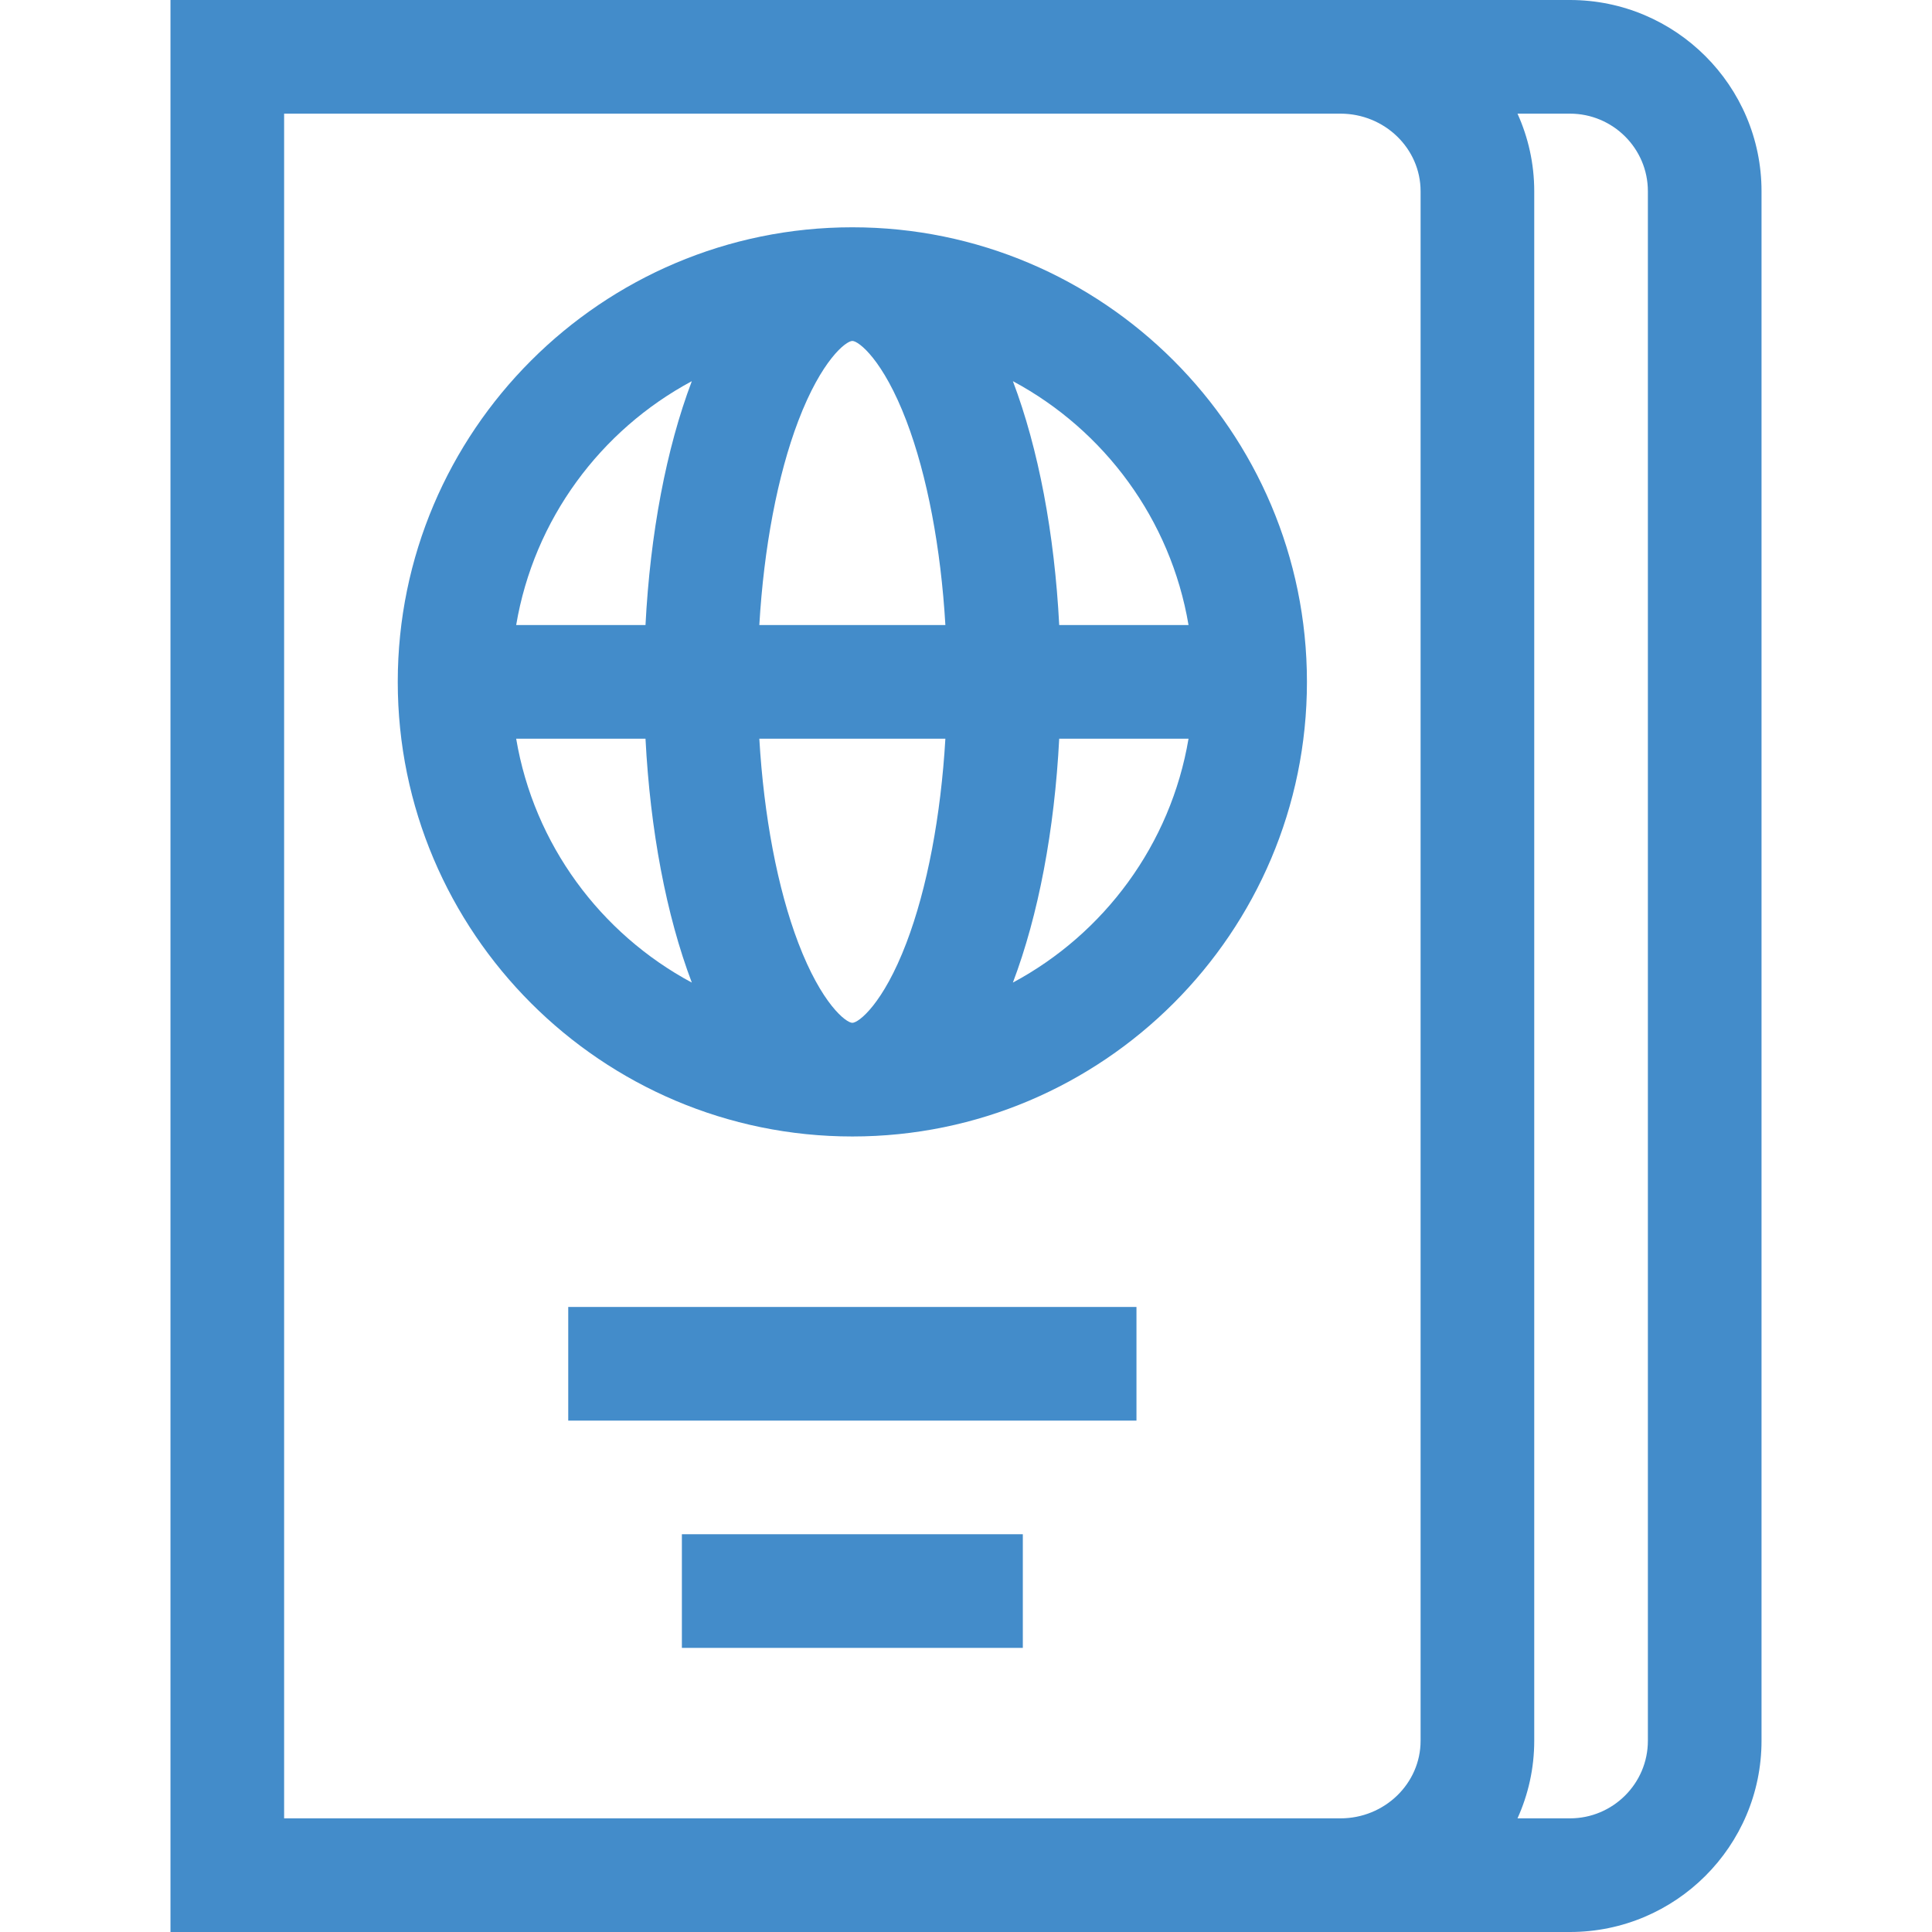 <?xml version="1.0" encoding="utf-8"?>
<!-- Generator: Adobe Illustrator 16.0.0, SVG Export Plug-In . SVG Version: 6.00 Build 0)  -->
<!DOCTYPE svg PUBLIC "-//W3C//DTD SVG 1.1//EN" "http://www.w3.org/Graphics/SVG/1.1/DTD/svg11.dtd">
<svg version="1.1" id="Capa_1" xmlns="http://www.w3.org/2000/svg" xmlns:xlink="http://www.w3.org/1999/xlink" x="0px" y="0px"
	 width="512px" height="512px" viewBox="0 0 512 512" enable-background="new 0 0 512 512" xml:space="preserve">
<g>
	<path fill="#438CCA" d="M416.05,0h-60.825H45.176v512h310.048h60.825c27.997,0,50.773-22.734,50.773-50.68V50.68
		C466.823,22.735,444.047,0,416.05,0z M75.294,481.883V30.118h279.931c11.715,0,21.246,9.224,21.246,20.562v410.64
		c0,11.338-9.531,20.563-21.246,20.563L75.294,481.883L75.294,481.883z M436.706,461.32c0,11.338-9.267,20.563-20.656,20.563
		h-13.896c2.842-6.29,4.435-13.244,4.435-20.563V50.68c0-7.318-1.593-14.273-4.435-20.562h13.896
		c11.39,0,20.656,9.224,20.656,20.562V461.32z"/>
	<path fill="#438CCA" d="M225.882,60.235c-66.427,0-120.471,54.043-120.471,120.471c0,66.427,54.043,120.471,120.471,120.471
		s120.471-54.043,120.471-120.471C346.354,114.278,292.31,60.235,225.882,60.235z M314.974,165.647h-34.272
		c-1.25-24.21-5.493-46.742-12.275-64.631C292.62,113.984,310.256,137.649,314.974,165.647z M225.882,271.059
		c-1.67,0-8.168-5.019-14.324-21.177c-5.513-14.471-9.128-33.636-10.33-54.117h49.307c-1.202,20.481-4.818,39.646-10.33,54.117
		C234.05,266.04,227.553,271.059,225.882,271.059z M201.229,165.647c1.202-20.481,4.818-39.646,10.33-54.117
		c6.156-16.158,12.653-21.177,14.324-21.177s8.168,5.019,14.324,21.177c5.513,14.471,9.128,33.636,10.33,54.117H201.229z
		 M183.339,101.016c-6.783,17.89-11.026,40.421-12.276,64.631h-34.272C141.509,137.649,159.145,113.984,183.339,101.016z
		 M136.792,195.765h34.272c1.25,24.211,5.493,46.742,12.276,64.632C159.145,247.428,141.509,223.762,136.792,195.765z
		 M268.426,260.396c6.782-17.89,11.025-40.421,12.275-64.632h34.272C310.256,223.762,292.62,247.428,268.426,260.396z"/>
	<path fill="#438CCA" d="M150.588,346.354h150.588v30.117H150.588V346.354z"/>
	<path fill="#438CCA" d="M180.706,406.588h90.353v30.118h-90.353V406.588z"/>
</g>
</svg>
